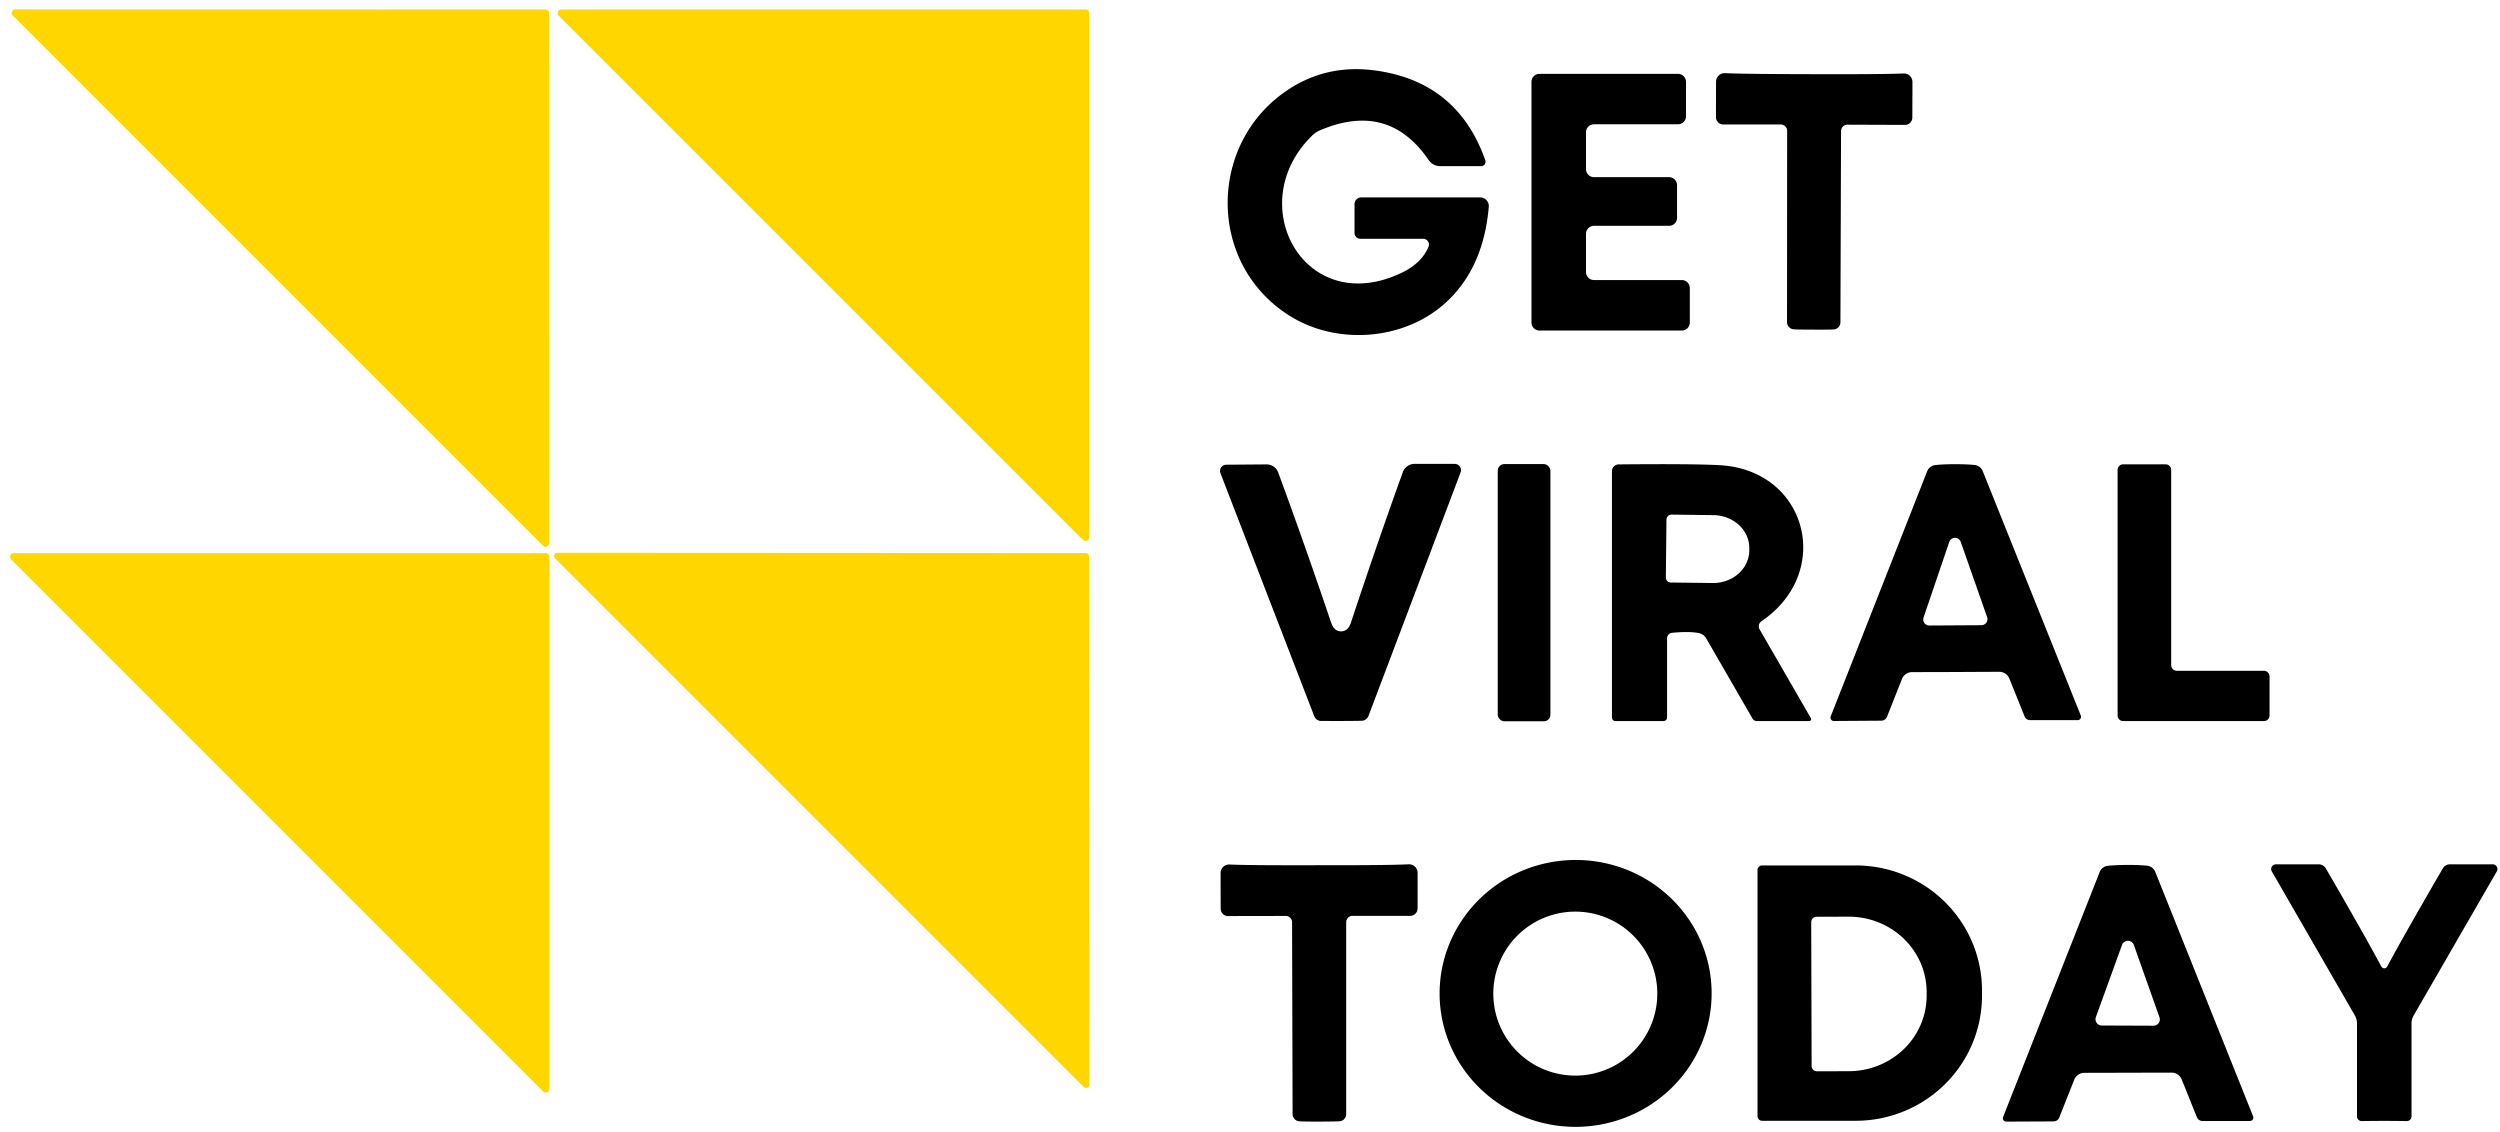 <svg xmlns="http://www.w3.org/2000/svg" version="1.1" viewBox="0.00 0.00 243.00 110.00" width="243.00" height="110.00">
<path fill="#ffd600" d="&#10;  M 1.48 0.91&#10;  L 53.01 0.92&#10;  A 0.35 0.35 0.0 0 1 53.36 1.27&#10;  L 53.37 52.80&#10;  A 0.35 0.35 0.0 0 1 52.77 53.04&#10;  L 1.24 1.51&#10;  A 0.35 0.35 0.0 0 1 1.48 0.91&#10;  Z"/>
<path fill="#ffd600" d="&#10;  M 54.58 0.92&#10;  L 105.51 0.92&#10;  A 0.36 0.36 0.0 0 1 105.87 1.28&#10;  L 105.87 52.21&#10;  A 0.36 0.36 0.0 0 1 105.25 52.47&#10;  L 54.32 1.54&#10;  A 0.36 0.36 0.0 0 1 54.58 0.92&#10;  Z"/>
<path fill="#000000" d="&#10;  M 143.88 19.19&#10;  A 0.84 0.83 -87.8 0 1 144.71 20.09&#10;  Q 144.20 26.08 140.50 29.44&#10;  C 136.48 33.09 130.03 33.55 125.49 30.78&#10;  C 117.13 25.67 117.36 13.43 125.68 8.42&#10;  Q 129.30 6.24 133.74 6.86&#10;  Q 141.68 7.96 144.37 15.57&#10;  A 0.44 0.43 80.4 0 1 143.96 16.15&#10;  L 139.98 16.15&#10;  A 1.35 1.35 0.0 0 1 138.86 15.55&#10;  Q 134.96 9.84 128.32 12.66&#10;  A 2.56 2.47 -78.0 0 0 127.52 13.20&#10;  C 120.71 19.88 126.83 31.00 136.23 26.52&#10;  Q 138.17 25.60 138.85 23.99&#10;  A 0.56 0.56 0.0 0 0 138.33 23.21&#10;  L 132.23 23.21&#10;  A 0.57 0.57 0.0 0 1 131.66 22.64&#10;  L 131.66 19.84&#10;  A 0.65 0.65 0.0 0 1 132.31 19.19&#10;  L 143.88 19.19&#10;  Z"/>
<path fill="#000000" d="&#10;  M 163.88 7.96&#10;  L 163.88 11.30&#10;  A 0.78 0.78 0.0 0 1 163.10 12.08&#10;  L 154.94 12.08&#10;  A 0.78 0.78 0.0 0 0 154.16 12.86&#10;  L 154.16 16.44&#10;  A 0.78 0.78 0.0 0 0 154.94 17.22&#10;  L 162.23 17.22&#10;  A 0.78 0.78 0.0 0 1 163.01 18.00&#10;  L 163.01 21.17&#10;  A 0.78 0.78 0.0 0 1 162.23 21.95&#10;  L 154.94 21.95&#10;  A 0.78 0.78 0.0 0 0 154.16 22.73&#10;  L 154.16 26.44&#10;  A 0.78 0.78 0.0 0 0 154.94 27.22&#10;  L 163.47 27.22&#10;  A 0.78 0.78 0.0 0 1 164.25 28.00&#10;  L 164.25 31.35&#10;  A 0.78 0.78 0.0 0 1 163.47 32.13&#10;  L 149.64 32.13&#10;  A 0.78 0.78 0.0 0 1 148.86 31.35&#10;  L 148.86 7.96&#10;  A 0.78 0.78 0.0 0 1 149.64 7.18&#10;  L 163.10 7.18&#10;  A 0.78 0.78 0.0 0 1 163.88 7.96&#10;  Z"/>
<path fill="#000000" d="&#10;  M 176.29 32.04&#10;  Q 174.81 32.04 174.35 32.01&#10;  A 0.70 0.70 0.0 0 1 173.70 31.32&#10;  L 173.71 12.72&#10;  A 0.62 0.62 0.0 0 0 173.10 12.10&#10;  L 167.50 12.10&#10;  A 0.72 0.71 -90.0 0 1 166.79 11.38&#10;  L 166.80 7.93&#10;  A 0.83 0.83 0.0 0 1 167.67 7.11&#10;  Q 169.53 7.20 176.34 7.21&#10;  Q 183.16 7.23 185.02 7.14&#10;  A 0.83 0.83 0.0 0 1 185.89 7.97&#10;  L 185.88 11.42&#10;  A 0.72 0.71 -89.8 0 1 185.17 12.14&#10;  L 179.57 12.12&#10;  A 0.62 0.62 0.0 0 0 178.95 12.73&#10;  L 178.89 31.33&#10;  A 0.70 0.70 0.0 0 1 178.23 32.02&#10;  Q 177.78 32.05 176.29 32.04&#10;  Z"/>
<path fill="#000000" d="&#10;  M 130.35 61.37&#10;  Q 131.03 61.36 131.31 60.52&#10;  Q 133.87 52.78 136.36 45.88&#10;  A 1.21 1.20 -79.9 0 1 137.49 45.09&#10;  L 141.40 45.09&#10;  A 0.61 0.61 0.0 0 1 141.97 45.92&#10;  L 133.02 69.58&#10;  A 0.74 0.74 0.0 0 1 132.47 70.05&#10;  Q 132.39 70.07 130.38 70.08&#10;  Q 128.38 70.08 128.30 70.07&#10;  A 0.74 0.74 0.0 0 1 127.74 69.60&#10;  L 118.63 46.00&#10;  A 0.61 0.61 0.0 0 1 119.19 45.17&#10;  L 123.10 45.14&#10;  A 1.21 1.20 79.5 0 1 124.24 45.92&#10;  Q 126.78 52.81 129.39 60.53&#10;  Q 129.68 61.37 130.35 61.37&#10;  Z"/>
<rect fill="#000000" x="145.58" y="45.11" width="5.12" height="25.00" rx="0.64"/>
<path fill="#000000" d="&#10;  M 176.02 69.81&#10;  A 0.19 0.19 0.0 0 1 175.85 70.09&#10;  L 170.77 70.09&#10;  A 0.50 0.49 -14.4 0 1 170.34 69.84&#10;  L 165.85 62.06&#10;  A 1.09 1.08 -9.6 0 0 165.10 61.53&#10;  Q 164.17 61.35 162.52 61.51&#10;  A 0.54 0.53 -3.0 0 0 162.04 62.04&#10;  L 162.04 69.74&#10;  A 0.35 0.35 0.0 0 1 161.69 70.09&#10;  L 157.03 70.09&#10;  A 0.36 0.35 90.0 0 1 156.68 69.73&#10;  L 156.68 45.80&#10;  A 0.66 0.66 0.0 0 1 157.33 45.14&#10;  Q 164.66 45.07 167.22 45.22&#10;  C 175.65 45.73 178.25 55.60 171.21 60.39&#10;  A 0.59 0.59 0.0 0 0 171.03 61.17&#10;  L 176.02 69.81&#10;  Z&#10;  M 161.98 50.51&#10;  L 161.92 56.13&#10;  A 0.49 0.49 0.0 0 0 162.41 56.62&#10;  L 166.48 56.67&#10;  A 3.52 3.18 0.6 0 0 170.03 53.52&#10;  L 170.03 53.28&#10;  A 3.52 3.18 0.6 0 0 166.54 50.07&#10;  L 162.47 50.02&#10;  A 0.49 0.49 0.0 0 0 161.98 50.51&#10;  Z"/>
<path fill="#000000" d="&#10;  M 190.02 45.12&#10;  Q 191.23 45.12 191.95 45.20&#10;  A 0.96 0.95 -7.3 0 1 192.72 45.79&#10;  L 202.25 69.54&#10;  A 0.33 0.33 0.0 0 1 201.94 70.00&#10;  L 197.34 70.00&#10;  A 0.60 0.58 -11.0 0 1 196.79 69.64&#10;  L 195.32 65.98&#10;  A 1.07 1.06 78.9 0 0 194.33 65.30&#10;  Q 193.53 65.30 190.09 65.32&#10;  Q 186.64 65.33 185.84 65.33&#10;  A 1.07 1.06 -79.3 0 0 184.86 66.02&#10;  L 183.41 69.69&#10;  A 0.60 0.58 10.6 0 1 182.86 70.05&#10;  L 178.26 70.08&#10;  A 0.33 0.33 0.0 0 1 177.95 69.62&#10;  L 187.32 45.81&#10;  A 0.96 0.95 7.0 0 1 188.09 45.21&#10;  Q 188.81 45.12 190.02 45.12&#10;  Z&#10;  M 186.97 60.02&#10;  A 0.59 0.59 0.0 0 0 187.53 60.80&#10;  L 192.60 60.77&#10;  A 0.59 0.59 0.0 0 0 193.15 59.99&#10;  L 190.58 52.66&#10;  A 0.59 0.59 0.0 0 0 189.47 52.67&#10;  L 186.97 60.02&#10;  Z"/>
<path fill="#000000" d="&#10;  M 206.38 45.13&#10;  L 210.49 45.13&#10;  A 0.55 0.55 0.0 0 1 211.04 45.68&#10;  L 211.04 64.65&#10;  A 0.55 0.55 0.0 0 0 211.59 65.20&#10;  L 220.05 65.20&#10;  A 0.55 0.55 0.0 0 1 220.60 65.75&#10;  L 220.60 69.54&#10;  A 0.55 0.55 0.0 0 1 220.05 70.09&#10;  L 206.38 70.09&#10;  A 0.55 0.55 0.0 0 1 205.83 69.54&#10;  L 205.83 45.68&#10;  A 0.55 0.55 0.0 0 1 206.38 45.13&#10;  Z"/>
<path fill="#ffd600" d="&#10;  M 1.33 53.77&#10;  L 53.05 53.77&#10;  A 0.35 0.35 0.0 0 1 53.40 54.12&#10;  L 53.40 105.84&#10;  A 0.35 0.35 0.0 0 1 52.80 106.09&#10;  L 1.08 54.37&#10;  A 0.35 0.35 0.0 0 1 1.33 53.77&#10;  Z"/>
<path fill="#ffd600" d="&#10;  M 54.18 53.73&#10;  L 105.53 53.76&#10;  A 0.32 0.32 0.0 0 1 105.85 54.08&#10;  L 105.88 105.43&#10;  A 0.32 0.32 0.0 0 1 105.33 105.65&#10;  L 53.96 54.28&#10;  A 0.32 0.32 0.0 0 1 54.18 53.73&#10;  Z"/>
<path fill="#000000" d="&#10;  M 166.368 96.306&#10;  A 13.22 12.97 -1.1 0 1 153.399 109.528&#10;  A 13.22 12.97 -1.1 0 1 139.932 96.814&#10;  A 13.22 12.97 -1.1 0 1 152.901 83.592&#10;  A 13.22 12.97 -1.1 0 1 166.368 96.306&#10;  Z&#10;  M 161.09 96.58&#10;  A 7.97 7.97 0.0 0 0 153.12 88.61&#10;  A 7.97 7.97 0.0 0 0 145.15 96.58&#10;  A 7.97 7.97 0.0 0 0 153.12 104.55&#10;  A 7.97 7.97 0.0 0 0 161.09 96.58&#10;  Z"/>
<path fill="#000000" d="&#10;  M 231.75 94.12&#10;  Q 231.95 94.12 232.05 93.92&#10;  Q 233.66 90.92 237.44 84.41&#10;  A 0.83 0.82 15.4 0 1 238.15 84.01&#10;  L 242.29 84.01&#10;  A 0.46 0.46 0.0 0 1 242.69 84.70&#10;  L 234.61 98.70&#10;  A 1.62 1.58 -30.9 0 0 234.40 99.49&#10;  L 234.40 108.51&#10;  A 0.46 0.46 0.0 0 1 233.93 108.97&#10;  Q 232.87 108.95 231.75 108.95&#10;  Q 230.63 108.95 229.57 108.97&#10;  A 0.46 0.46 0.0 0 1 229.10 108.51&#10;  L 229.10 99.49&#10;  A 1.62 1.58 30.9 0 0 228.89 98.70&#10;  L 220.82 84.70&#10;  A 0.46 0.46 0.0 0 1 221.22 84.01&#10;  L 225.36 84.01&#10;  A 0.83 0.82 -15.3 0 1 226.07 84.41&#10;  Q 229.85 90.92 231.45 93.92&#10;  Q 231.56 94.12 231.75 94.12&#10;  Z"/>
<path fill="#000000" d="&#10;  M 128.21 84.10&#10;  Q 135.05 84.11 136.92 84.01&#10;  A 0.83 0.83 0.0 0 1 137.79 84.84&#10;  L 137.79 88.30&#10;  A 0.72 0.71 -90.0 0 1 137.08 89.02&#10;  L 131.47 89.02&#10;  A 0.62 0.62 0.0 0 0 130.85 89.64&#10;  L 130.85 108.29&#10;  A 0.70 0.70 0.0 0 1 130.19 108.99&#10;  Q 129.74 109.01 128.24 109.02&#10;  Q 126.75 109.02 126.30 108.99&#10;  A 0.70 0.70 0.0 0 1 125.64 108.30&#10;  L 125.59 89.65&#10;  A 0.62 0.62 0.0 0 0 124.97 89.03&#10;  L 119.36 89.04&#10;  A 0.72 0.71 89.9 0 1 118.65 88.32&#10;  L 118.64 84.86&#10;  A 0.83 0.83 0.0 0 1 119.51 84.03&#10;  Q 121.38 84.12 128.21 84.10&#10;  Z"/>
<path fill="#000000" d="&#10;  M 170.83 84.57&#10;  A 0.45 0.45 0.0 0 1 171.28 84.12&#10;  L 180.37 84.12&#10;  A 12.28 12.15 0.0 0 1 192.65 96.27&#10;  L 192.65 96.79&#10;  A 12.28 12.15 0.0 0 1 180.37 108.94&#10;  L 171.28 108.94&#10;  A 0.45 0.45 0.0 0 1 170.83 108.49&#10;  L 170.83 84.57&#10;  Z&#10;  M 176.05 89.63&#10;  L 176.09 103.61&#10;  A 0.52 0.52 0.0 0 0 176.62 104.13&#10;  L 179.73 104.12&#10;  A 7.57 7.33 -0.2 0 0 187.27 96.76&#10;  L 187.27 96.40&#10;  A 7.57 7.33 -0.2 0 0 179.67 89.10&#10;  L 176.56 89.11&#10;  A 0.52 0.52 0.0 0 0 176.05 89.63&#10;  Z"/>
<path fill="#000000" d="&#10;  M 206.84 104.27&#10;  Q 203.39 104.28 202.60 104.28&#10;  A 1.07 1.06 -79.2 0 0 201.61 104.96&#10;  L 200.16 108.63&#10;  A 0.60 0.58 10.7 0 1 199.61 109.00&#10;  L 195.01 109.02&#10;  A 0.33 0.33 0.0 0 1 194.70 108.57&#10;  L 204.09 84.76&#10;  A 0.96 0.95 7.0 0 1 204.86 84.16&#10;  Q 205.58 84.08 206.79 84.07&#10;  Q 208.00 84.07 208.72 84.15&#10;  A 0.96 0.95 -7.3 0 1 209.49 84.74&#10;  L 219.00 108.50&#10;  A 0.33 0.33 0.0 0 1 218.69 108.96&#10;  L 214.09 108.96&#10;  A 0.60 0.58 -11.0 0 1 213.54 108.60&#10;  L 212.07 104.94&#10;  A 1.07 1.06 78.9 0 0 211.08 104.26&#10;  Q 210.29 104.26 206.84 104.27&#10;  Z&#10;  M 203.72 98.86&#10;  A 0.61 0.61 0.0 0 0 204.30 99.68&#10;  L 209.32 99.70&#10;  A 0.61 0.61 0.0 0 0 209.90 98.88&#10;  L 207.41 91.85&#10;  A 0.61 0.61 0.0 0 0 206.26 91.85&#10;  L 203.72 98.86&#10;  Z"/>
</svg>